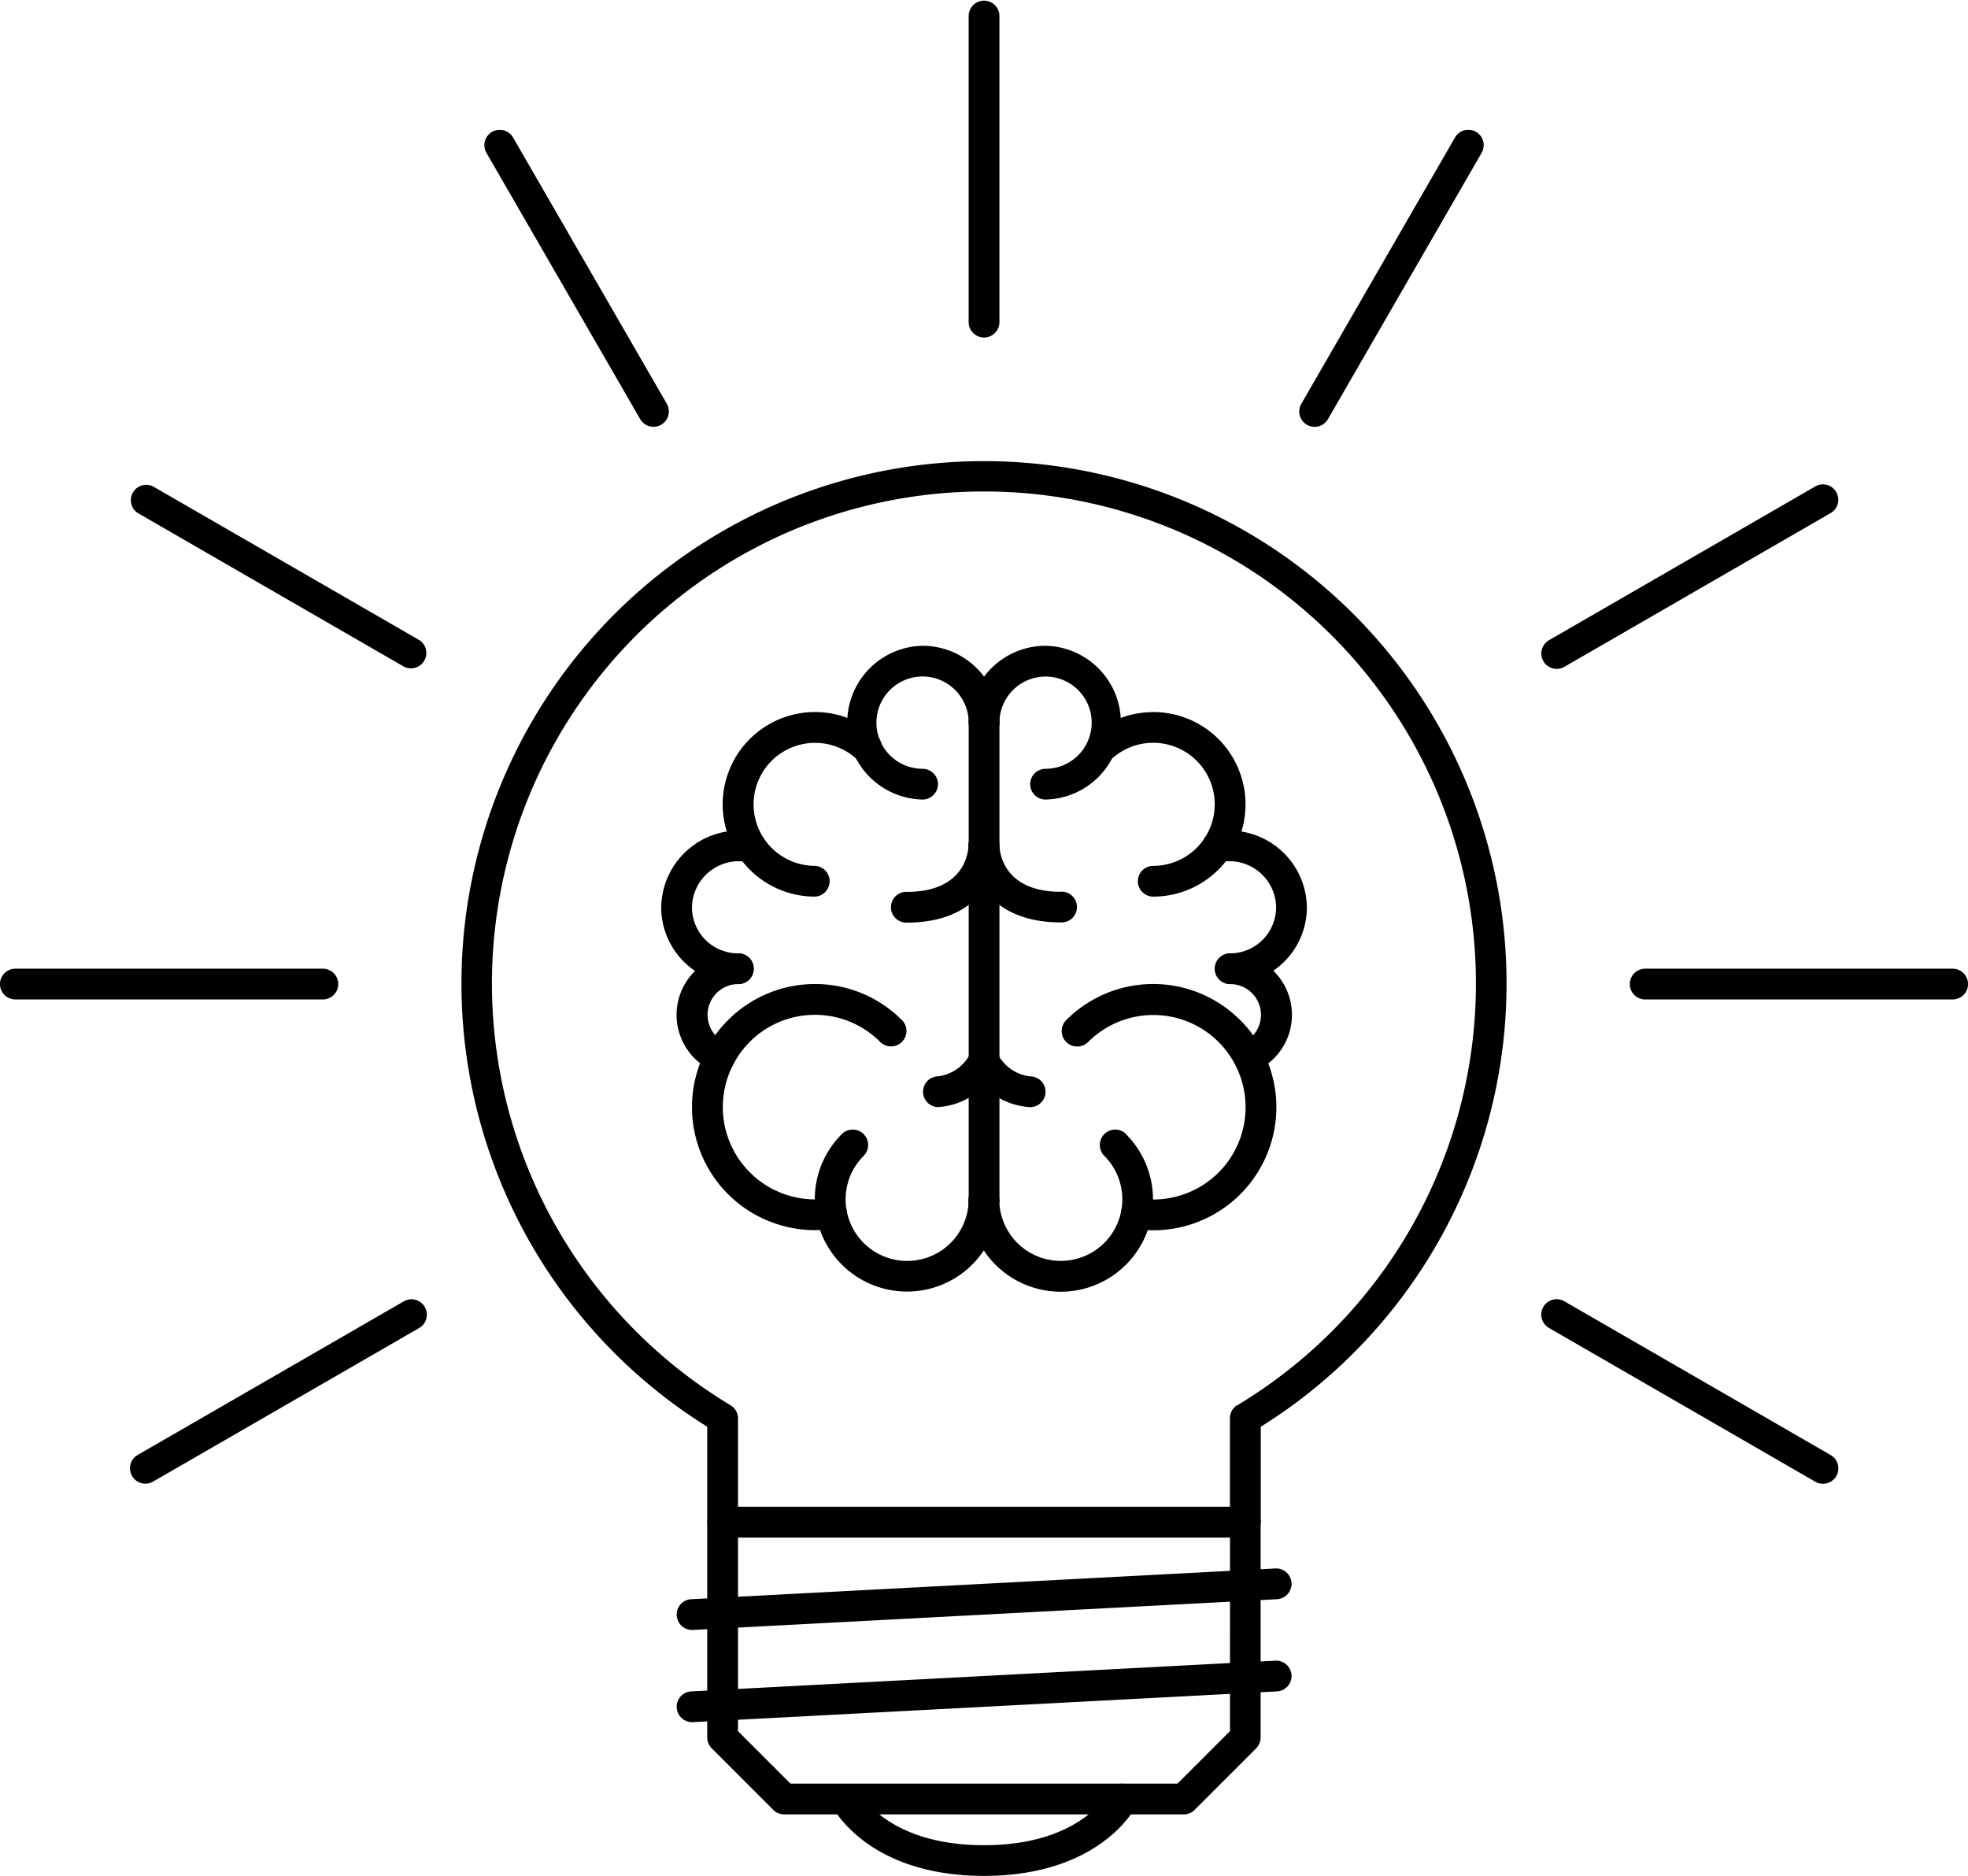 <svg xmlns="http://www.w3.org/2000/svg" width="62.912" height="59.964" viewBox="0 0 62.912 59.964"><g transform="translate(0 -11.989)"><g transform="translate(26.052 48.098)"><path d="M217.278,307.414a.474.474,0,0,0-.5.485,1.967,1.967,0,1,1-3.357-1.422.491.491,0,1,0-.7-.695,2.949,2.949,0,1,0,5.035,2.13A.491.491,0,0,0,217.278,307.414Z" transform="translate(-211.864 -305.638)"/></g><g transform="translate(23.103 34.752)"><path d="M192.788,197.848a2.95,2.95,0,1,0-1.958,5.157.492.492,0,0,0,0-.983,1.966,1.966,0,1,1,1.306-3.439.492.492,0,1,0,.653-.735Z" transform="translate(-187.881 -197.107)"/></g><g transform="translate(21.628 42.463)"><path d="M177.855,259.813a1.967,1.967,0,0,0-.787,3.769.5.5,0,0,0,.2.04.492.492,0,0,0,.2-.943.983.983,0,0,1,.4-1.883.491.491,0,1,0,0-.983Z" transform="translate(-175.889 -259.813)"/></g><g transform="translate(21.137 38.534)"><path d="M174.865,227.909a2.49,2.49,0,0,0-2.973,2.406,2.459,2.459,0,0,0,2.458,2.456.491.491,0,1,0,0-.983,1.475,1.475,0,0,1-1.475-1.473,1.5,1.5,0,0,1,1.788-1.444.491.491,0,0,0,.2-.962Z" transform="translate(-171.892 -227.858)"/></g><g transform="translate(27.035 32.632)"><path d="M222.315,179.869a2.458,2.458,0,0,0,0,4.915.491.491,0,1,0,0-.983,1.475,1.475,0,1,1,1.475-1.473.492.492,0,0,0,.983,0A2.461,2.461,0,0,0,222.315,179.869Z" transform="translate(-219.858 -179.869)"/></g><g transform="translate(22.121 43.444)"><path d="M186.605,268.945a3.908,3.908,0,0,0-2.781-1.154h0a3.935,3.935,0,0,0-2.78,6.715,3.949,3.949,0,0,0,3.39,1.107.493.493,0,0,0,.41-.562.5.5,0,0,0-.562-.41,2.951,2.951,0,0,1-2.541-5,2.929,2.929,0,0,1,2.083-.865h0a2.932,2.932,0,0,1,2.086.866.491.491,0,0,0,.695-.7Z" transform="translate(-179.894 -267.791)"/></g><g transform="translate(30.967 48.098)"><g transform="translate(0 0)"><path d="M256.87,305.782a.491.491,0,1,0-.7.695,1.967,1.967,0,1,1-3.358,1.422.486.486,0,0,0-.5-.485.491.491,0,0,0-.485.5,2.95,2.95,0,1,0,5.036-2.13Z" transform="translate(-251.835 -305.638)"/></g></g><g transform="translate(34.742 34.752)"><g transform="translate(0 0)"><path d="M284.657,197.108a2.949,2.949,0,0,0-1.958.741.492.492,0,0,0,.653.735,1.967,1.967,0,1,1,1.306,3.439.491.491,0,0,0,0,.983,2.949,2.949,0,1,0,0-5.9Z" transform="translate(-282.534 -197.108)"/></g></g><g transform="translate(38.831 42.463)"><path d="M316.277,259.813a.491.491,0,1,0,0,.983.983.983,0,0,1,.4,1.883.492.492,0,0,0,.2.943.5.5,0,0,0,.2-.04,1.967,1.967,0,0,0-.787-3.769Z" transform="translate(-315.786 -259.813)"/></g><g transform="translate(38.417 38.534)"><g transform="translate(0 0)"><path d="M312.812,227.909a.491.491,0,0,0,.2.962,1.494,1.494,0,0,1,1.787,1.444,1.474,1.474,0,0,1-1.474,1.473.492.492,0,0,0,0,.983,2.459,2.459,0,0,0,2.458-2.456A2.488,2.488,0,0,0,312.812,227.909Z" transform="translate(-312.422 -227.858)"/></g></g><g transform="translate(30.967 32.632)"><path d="M254.292,179.869a2.461,2.461,0,0,0-2.457,2.459.492.492,0,0,0,.983,0,1.474,1.474,0,1,1,1.474,1.473.491.491,0,1,0,0,.983,2.458,2.458,0,0,0,0-4.915Z" transform="translate(-251.835 -179.869)"/></g><g transform="translate(33.941 43.444)"><path d="M281.721,268.944a3.927,3.927,0,0,0-5.56,0,.491.491,0,0,0,.7.7,2.949,2.949,0,1,1,1.63,5,.492.492,0,1,0-.152.972,3.934,3.934,0,0,0,3.387-6.669Z" transform="translate(-276.017 -267.791)"/></g><g transform="translate(22.609 60.157)"><g transform="translate(0 0)"><path d="M201.07,403.71H184.359a.491.491,0,0,0-.491.492v6.881a.491.491,0,0,0,.144.347l1.966,1.966a.491.491,0,0,0,.347.144H199.1a.491.491,0,0,0,.348-.144l1.966-1.966a.491.491,0,0,0,.144-.347V404.2A.492.492,0,0,0,201.07,403.71Zm-.492,7.169-1.678,1.678H186.529l-1.678-1.678v-6.186h15.728Z" transform="translate(-183.868 -403.71)"/></g></g><g transform="translate(21.627 62.123)"><path d="M195.018,419.7l-18.676.983a.492.492,0,0,0,.026.983h.026l18.676-.983a.492.492,0,0,0-.052-.983Z" transform="translate(-175.876 -419.697)"/></g><g transform="translate(21.627 65.072)"><path d="M195.018,443.677l-18.676.983a.492.492,0,0,0,.026.983h.026l18.676-.983a.492.492,0,0,0-.052-.983Z" transform="translate(-175.876 -443.676)"/></g><g transform="translate(14.745 26.734)"><path d="M136.625,131.9a16.7,16.7,0,0,0-8.847,30.867v3.047a.491.491,0,0,0,.492.491h16.711a.492.492,0,0,0,.491-.491v-3.047a16.7,16.7,0,0,0-8.847-30.867Zm8.1,30.172a.489.489,0,0,0-.238.421v2.83H128.761V162.5a.489.489,0,0,0-.238-.421,15.728,15.728,0,1,1,16.2,0Z" transform="translate(-119.914 -131.904)"/></g><g transform="translate(26.542 69.005)"><path d="M225.407,475.719a.494.494,0,0,0-.66.211c-.037.07-.927,1.7-3.985,1.7s-3.948-1.624-3.986-1.7a.492.492,0,0,0-.877.443c.046.091,1.162,2.238,4.863,2.238s4.817-2.147,4.863-2.238A.49.49,0,0,0,225.407,475.719Z" transform="translate(-215.846 -475.663)"/></g><g transform="translate(0 42.954)"><g transform="translate(0 0)"><path d="M10.322,263.809H.491a.491.491,0,1,0,0,.983h9.83a.491.491,0,1,0,0-.983Z" transform="translate(0 -263.809)"/></g></g><g transform="translate(52.1 42.954)"><g transform="translate(0 0)"><path d="M434.015,263.809h-9.83a.491.491,0,1,0,0,.983h9.83a.491.491,0,0,0,0-.983Z" transform="translate(-423.693 -263.809)"/></g></g><g transform="translate(4.148 53.522)"><g transform="translate(0 0)"><path d="M43.164,349.992a.491.491,0,0,0-.671-.181l-8.515,4.915a.492.492,0,0,0,.492.852l8.515-4.915A.492.492,0,0,0,43.164,349.992Z" transform="translate(-33.732 -349.746)"/></g></g><g transform="translate(49.269 27.472)"><path d="M410.1,138.145a.49.49,0,0,0-.67-.18l-8.511,4.915a.491.491,0,0,0,.246.917.5.5,0,0,0,.246-.066l8.511-4.915A.492.492,0,0,0,410.1,138.145Z" transform="translate(-400.669 -137.899)"/></g><g transform="translate(41.533 16.137)"><path d="M343.413,45.791a.49.49,0,0,0-.672.18l-4.913,8.513a.491.491,0,1,0,.851.491l4.913-8.513A.491.491,0,0,0,343.413,45.791Z" transform="translate(-337.761 -45.724)"/></g><g transform="translate(30.966 11.989)"><path d="M252.81,12.48a.492.492,0,0,0-.983,0v9.828a.492.492,0,0,0,.983,0Z" transform="translate(-251.827 -11.989)"/></g><g transform="translate(15.484 16.138)"><path d="M131.757,54.485l-4.915-8.511a.491.491,0,1,0-.851.491l4.915,8.511a.491.491,0,1,0,.851-.491Z" transform="translate(-125.925 -45.728)"/></g><g transform="translate(49.269 53.52)"><g transform="translate(0 0)"><path d="M409.922,354.711l-8.513-4.915a.492.492,0,0,0-.491.853l8.513,4.915a.492.492,0,0,0,.491-.853Z" transform="translate(-400.67 -349.731)"/></g></g><g transform="translate(4.151 27.47)"><path d="M43.005,142.865l-8.512-4.913A.492.492,0,0,0,34,138.8l8.512,4.913a.492.492,0,0,0,.491-.852Z" transform="translate(-33.756 -137.887)"/></g><g transform="translate(30.967 34.601)"><g transform="translate(0 0)"><path d="M252.327,195.874a.491.491,0,0,0-.492.491v15.273a.492.492,0,0,0,.983,0V196.365A.491.491,0,0,0,252.327,195.874Z" transform="translate(-251.835 -195.874)"/></g></g><g transform="translate(30.967 45.412)"><path d="M253.8,284.779a1.333,1.333,0,0,1-1.033-.713.491.491,0,0,0-.878.441,2.3,2.3,0,0,0,1.912,1.256.491.491,0,1,0,0-.983Z" transform="translate(-251.837 -283.795)"/></g><g transform="translate(29.49 45.414)"><g transform="translate(0 0)"><path d="M242,283.862a.5.5,0,0,0-.66.216,1.335,1.335,0,0,1-1.033.713.492.492,0,0,0,0,.983,2.3,2.3,0,0,0,1.911-1.256A.49.49,0,0,0,242,283.862Z" transform="translate(-239.82 -283.81)"/></g></g><g transform="translate(30.967 38.531)"><path d="M254.782,229.8c-1.882,0-1.961-1.327-1.964-1.479a.492.492,0,0,0-.983,0c0,.85.615,2.458,2.947,2.458a.492.492,0,1,0,0-.983Z" transform="translate(-251.835 -227.835)"/></g><g transform="translate(28.507 38.532)"><path d="M234.777,227.846a.474.474,0,0,0-.5.485c0,.151-.082,1.479-1.963,1.479a.492.492,0,1,0,0,.983c2.331,0,2.946-1.608,2.946-2.457A.489.489,0,0,0,234.777,227.846Z" transform="translate(-231.826 -227.844)"/></g></g></svg>